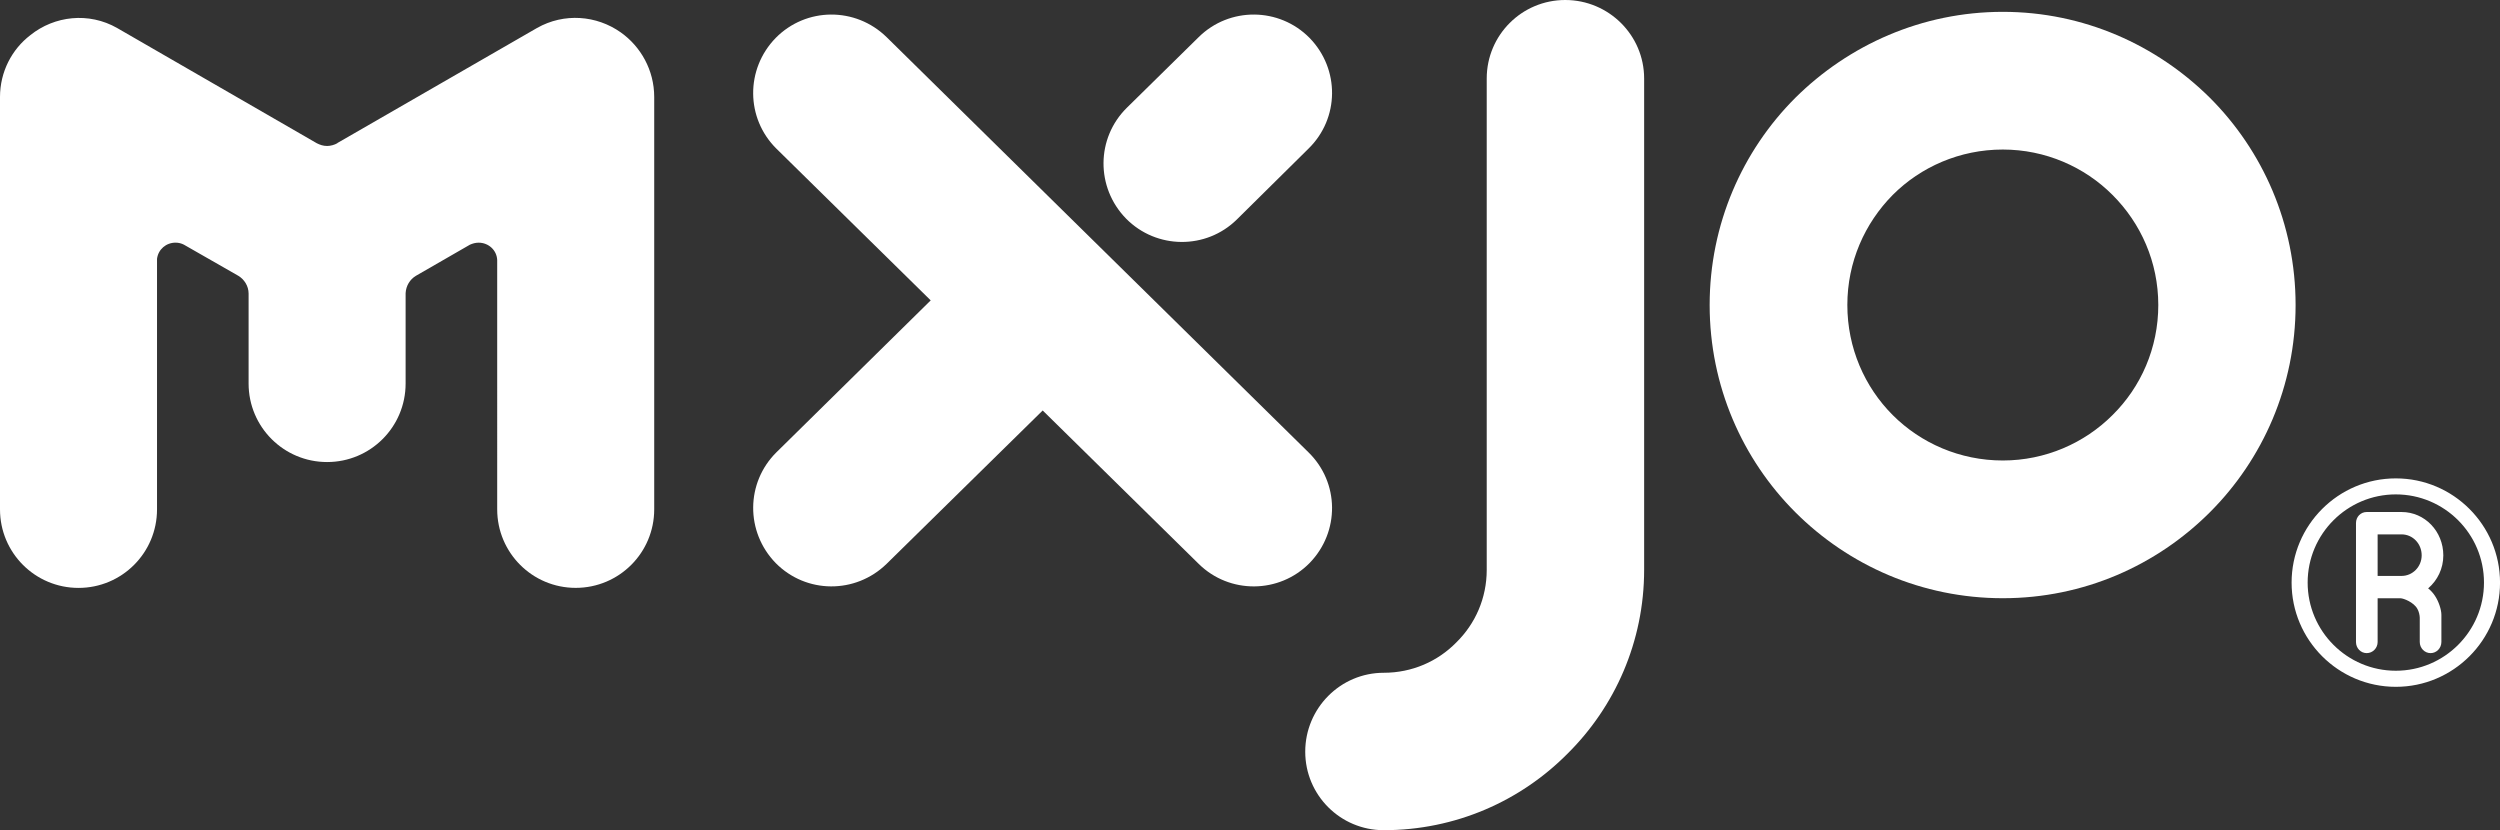 <?xml version="1.0" encoding="utf-8"?>
<!-- Generator: Adobe Illustrator 17.0.0, SVG Export Plug-In . SVG Version: 6.00 Build 0)  -->
<!DOCTYPE svg PUBLIC "-//W3C//DTD SVG 1.1//EN" "http://www.w3.org/Graphics/SVG/1.1/DTD/svg11.dtd">
<svg version="1.1" id="图层_1" xmlns="http://www.w3.org/2000/svg" xmlns:xlink="http://www.w3.org/1999/xlink" x="0px" y="0px"
	 width="68.846px" height="22.862px" viewBox="0 0 68.846 22.862" enable-background="new 0 0 68.846 22.862" xml:space="preserve">
<rect x="0" y="0" width="68.846" height="22.862" fill="#333333" stroke="none"/>
<g>
	<path fill-rule="evenodd" clip-rule="evenodd" fill="#FFFFFF" d="M0,2.673c0-0.695,0.326-1.315,0.837-1.706
		C1.5,0.435,2.445,0.326,3.227,0.772l5.498,3.173C8.812,3.988,8.899,4.02,9.008,4.02c0.098,0,0.206-0.032,0.282-0.076
		c0-0.011,0.011-0.011,0.011-0.011l5.487-3.162c0.75-0.424,1.641-0.348,2.304,0.119c0.554,0.391,0.924,1.043,0.924,1.782v11.355
		c0,1.195-0.967,2.162-2.162,2.162c-1.195,0-2.162-0.967-2.162-2.162V7.161c-0.011-0.272-0.239-0.478-0.511-0.478
		c-0.087,0-0.163,0.022-0.239,0.055l-1.489,0.858c-0.163,0.098-0.272,0.272-0.283,0.478v2.488c0,1.195-0.967,2.162-2.162,2.162
		c-1.195,0-2.162-0.967-2.162-2.162V8.106c0,0,0-0.011,0-0.022c0-0.207-0.12-0.391-0.283-0.489L5.063,6.737
		C4.998,6.704,4.922,6.682,4.835,6.682c-0.261,0-0.478,0.185-0.511,0.446v6.9c0,1.195-0.967,2.162-2.162,2.162
		C0.967,16.19,0,15.223,0,14.028V2.673z"/>
	<path fill-rule="evenodd" clip-rule="evenodd" fill="#FFFFFF" d="M33.01,1.022c0.848-0.837,2.217-0.826,3.053,0.022
		c0.837,0.858,0.826,2.217-0.033,3.053l-1.967,1.945c-0.847,0.837-2.216,0.826-3.053-0.022c-0.837-0.858-0.826-2.217,0.022-3.053
		L33.01,1.022L33.01,1.022z M28.714,11.304l4.296,4.224c0.848,0.836,2.217,0.826,3.053-0.022c0.837-0.859,0.826-2.217-0.033-3.053
		L24.415,1.022c-0.858-0.837-2.217-0.826-3.053,0.022c-0.837,0.858-0.826,2.217,0.022,3.053l4.246,4.175l-4.246,4.181
		c-0.848,0.837-0.858,2.195-0.022,3.053c0.837,0.847,2.195,0.858,3.053,0.022L28.714,11.304z"/>
	<path fill-rule="evenodd" clip-rule="evenodd" fill="#FFFFFF" d="M55.154,0.326c2.227,0,4.237,0.913,5.705,2.369
		c1.456,1.456,2.358,3.477,2.358,5.705c0,2.228-0.902,4.249-2.358,5.705c-1.467,1.467-3.477,2.369-5.705,2.369
		c-2.227,0-4.248-0.902-5.715-2.369c-1.456-1.456-2.358-3.477-2.358-5.705c0-2.227,0.902-4.249,2.358-5.705
		C50.906,1.239,52.927,0.326,55.154,0.326L55.154,0.326z M58.175,5.368L58.175,5.368c-0.771-0.772-1.847-1.25-3.021-1.25
		c-1.184,0-2.26,0.478-3.031,1.25c-0.772,0.782-1.25,1.847-1.25,3.031c0,1.185,0.478,2.26,1.25,3.032
		c0.771,0.771,1.847,1.25,3.031,1.25c1.173,0,2.249-0.478,3.021-1.25c0.782-0.772,1.261-1.847,1.261-3.032
		C59.435,7.215,58.957,6.15,58.175,5.368z"/>
	<path fill-rule="evenodd" clip-rule="evenodd" fill="#FFFFFF" d="M38.106,22.862c-1.195,0-2.162-0.967-2.162-2.162
		c0-1.195,0.967-2.173,2.162-2.173c0.782,0,1.489-0.315,1.999-0.836c0.521-0.511,0.837-1.217,0.837-1.999V2.162
		C40.942,0.967,41.909,0,43.104,0c1.195,0,2.173,0.967,2.173,2.162V15.69c0,1.978-0.804,3.771-2.108,5.063
		C41.876,22.058,40.084,22.862,38.106,22.862z"/>
	<g>
		<path fill="#FFFFFF" d="M65.977,13.174c-1.582,0-2.87,1.287-2.87,2.87c0,1.582,1.287,2.87,2.87,2.87c1.582,0,2.87-1.287,2.87-2.87
			C68.846,14.461,67.559,13.174,65.977,13.174z M65.977,18.471c-1.339,0-2.428-1.089-2.428-2.428s1.089-2.428,2.428-2.428
			c1.339,0,2.428,1.089,2.428,2.428S67.315,18.471,65.977,18.471z"/>
		<path fill="#FFFFFF" d="M67.285,15.294c0-0.661-0.51-1.194-1.149-1.194h-0.956c-0.005,0-0.005,0-0.005,0
			c-0.166,0-0.295,0.133-0.295,0.305v3.276c0,0.167,0.129,0.305,0.295,0.305c0.167,0,0.301-0.139,0.301-0.305v-1.205
			c0,0,0.475,0,0.634,0c0.072,0,0.361,0.105,0.462,0.294c0.038,0.061,0.064,0.177,0.064,0.239c0,0.193,0,0.669,0,0.669
			c0,0.17,0.133,0.308,0.298,0.308c0.165,0,0.298-0.138,0.298-0.308c0,0,0-0.545,0-0.746c0-0.138-0.07-0.362-0.177-0.523
			c-0.054-0.083-0.118-0.15-0.188-0.206C67.124,15.982,67.285,15.66,67.285,15.294z M66.136,15.86h-0.66v-1.144h0.66
			c0.306,0,0.553,0.255,0.553,0.577C66.689,15.605,66.442,15.86,66.136,15.86z"/>
	</g>
</g>
</svg>
